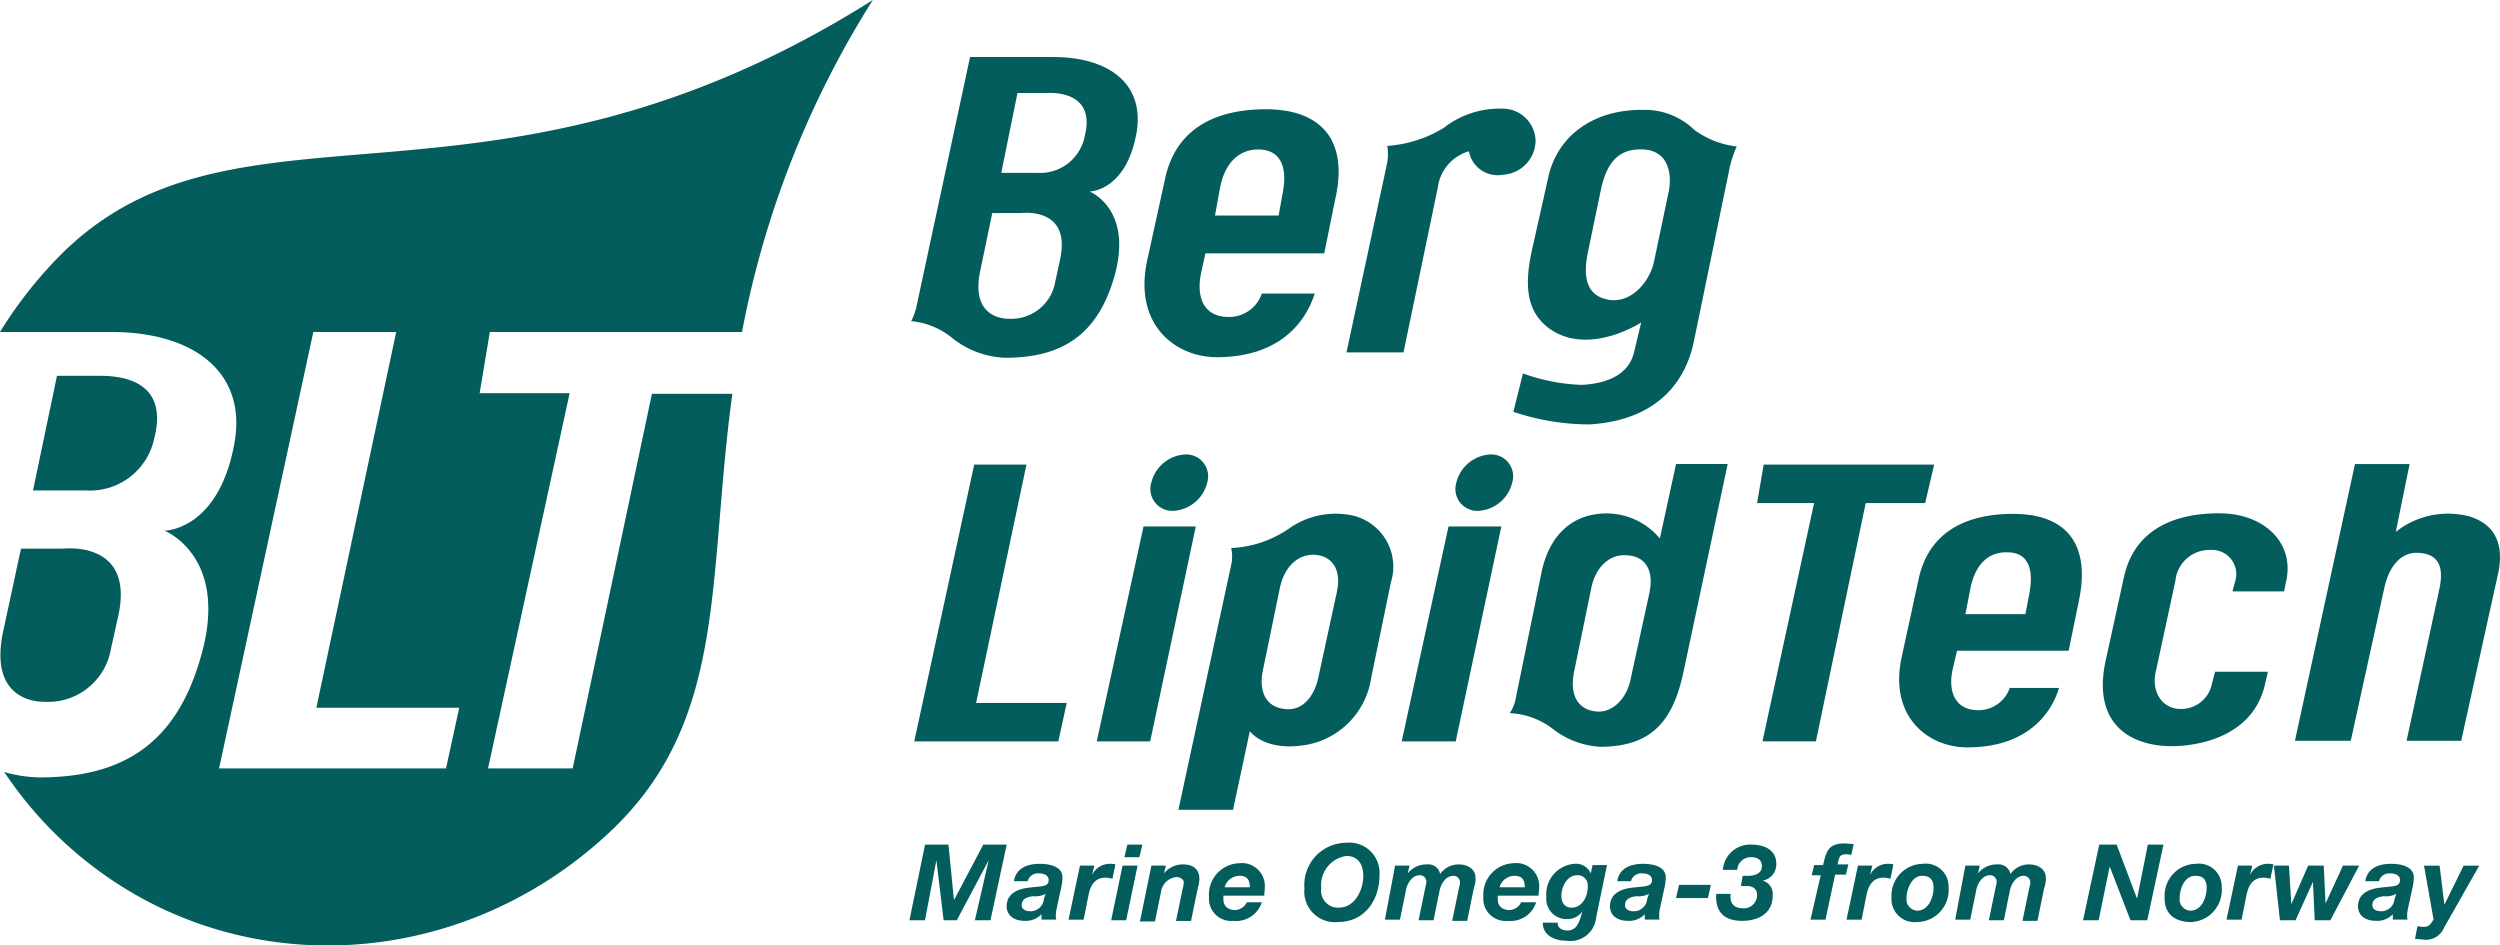 <svg xmlns="http://www.w3.org/2000/svg" width="196.086" height="74.158" viewBox="0 0 196.086 74.158">
  <g id="Group_22" data-name="Group 22" transform="translate(-88 -46)">
    <g id="Group_62" data-name="Group 62">
      <path id="Path_42" data-name="Path 42" d="M44.918,60.368H38.279l6.4-29.428H37.62l.8-4.8H58.2A74.689,74.689,0,0,1,68.46.1h0C37.95,19.357,17.986,5.844,4.1,20.77A33.767,33.767,0,0,0,0,26.138H8.711c6.592,0,10.735,3.249,9.652,8.852-1.271,6.733-5.462,6.733-5.462,6.733s5.179,2.025,2.825,9.982c-1.883,6.545-5.886,9.37-12.619,9.37A10.4,10.4,0,0,1,.33,60.65a30.951,30.951,0,0,0,3.72,4.567c12.148,12.242,31.452,11.865,43.929,0,9.134-8.711,7.486-19.775,9.464-34.23H51.133Zm-9.935,0h-17.8l7.392-34.23h6.5L24.813,55.612H36.019Z" transform="translate(88 45.9)" fill="#045d5d"/>
      <path id="Path_43" data-name="Path 43" d="M15.011,67.6c1.224-4.8-3.06-4.9-4.332-4.9h-3.3L5.5,71.693H9.643a5.151,5.151,0,0,0,5.368-4.1" transform="translate(85.09 12.775)" fill="#045d5d"/>
      <path id="Path_44" data-name="Path 44" d="M8.748,99.287l.565-2.543c1.318-5.98-4.332-5.273-4.332-5.273h-3.3L.273,98.016c-1.13,5.462,2.825,5.462,3.2,5.462a5,5,0,0,0,5.273-4.19" transform="translate(87.963 -2.436)" fill="#045d5d"/>
    </g>
    <path id="Path_45" data-name="Path 45" d="M162.912,9.6h-6.5l-4.238,19.728a5.4,5.4,0,0,1-.377.989,5.962,5.962,0,0,1,3.155,1.271,7.046,7.046,0,0,0,4.238,1.6c4.567,0,7.251-1.93,8.522-6.309,1.554-5.368-1.93-6.733-1.93-6.733s2.825,0,3.673-4.52c.706-3.861-2.072-6.027-6.545-6.027m.565,15.867-.377,1.742a3.5,3.5,0,0,1-3.673,2.919c-.235,0-3.013,0-2.213-3.767l.942-4.52h2.26c.047,0,3.955-.518,3.06,3.625m1.93-9.652a3.552,3.552,0,0,1-3.673,2.872h-2.872l1.271-6.262h2.26c.895-.047,3.861.047,3.013,3.39" transform="translate(7.674 40.873)" fill="#045d5d"/>
    <path id="Path_46" data-name="Path 46" d="M200.186,18.3c-3.955,0-7.063,1.507-7.91,5.415l-1.413,6.451c-1.083,5.038,2.213,7.581,5.462,7.581,5.509,0,7.2-3.437,7.675-4.991h-4.143a2.71,2.71,0,0,1-2.59,1.836c-2.119,0-2.543-1.742-2.166-3.484l.33-1.507h9.323l.848-4.19c1.083-4.614-1.036-7.11-5.415-7.11m1.318,6.5-.33,1.836h-4.991l.377-2.072c.33-1.883,1.365-3.108,3.013-3.108,1.93,0,2.26,1.648,1.93,3.343" transform="translate(-12.886 36.269)" fill="#045d5d"/>
    <path id="Path_47" data-name="Path 47" d="M236.495,18.193a7.112,7.112,0,0,0-4.567,1.507,9.713,9.713,0,0,1-4.426,1.413,4.026,4.026,0,0,1-.047,1.507L224.3,37.309h4.473l2.684-12.9a3.418,3.418,0,0,1,2.448-2.872,2.29,2.29,0,0,0,2.684,1.836,2.711,2.711,0,0,0,2.543-2.637,2.583,2.583,0,0,0-2.637-2.543" transform="translate(-30.69 36.329)" fill="#045d5d"/>
    <path id="Path_48" data-name="Path 48" d="M262.411,18.4c-4-.094-6.874,2.025-7.581,5.321l-1.224,5.462c-.612,2.684-.706,5.226,1.742,6.639,3.06,1.7,6.78-.753,6.78-.753l-.565,2.354c-.518,2.166-2.966,2.5-4.143,2.543a14.969,14.969,0,0,1-4.567-.895L252.1,42.08a18.756,18.756,0,0,0,5.98.989c6.074-.377,7.675-4.238,8.146-6.356L269.1,22.775a9.46,9.46,0,0,1,.518-1.507,6.912,6.912,0,0,1-3.343-1.318,5.558,5.558,0,0,0-3.861-1.554m1.883,6.356-1.177,5.6c-.283,1.318-1.554,3.108-3.343,2.966-1.7-.188-2.307-1.413-1.836-3.72l1.036-4.991c.424-1.93,1.271-3.108,3.06-3.108,2.072-.047,2.543,1.648,2.26,3.249" transform="translate(-45.401 36.22)" fill="#045d5d"/>
    <path id="Path_49" data-name="Path 49" d="M161.1,77.5h-4.1L152.3,99.206h11.3l.659-3.013h-7.11Z" transform="translate(7.409 4.943)" fill="#045d5d"/>
    <g id="Group_12" data-name="Group 12" transform="translate(178.25 81.643)">
      <path id="Path_50" data-name="Path 50" d="M196.115,78.013a1.717,1.717,0,0,0-1.7-2.213,2.9,2.9,0,0,0-2.684,2.213,1.717,1.717,0,0,0,1.7,2.213,2.9,2.9,0,0,0,2.684-2.213" transform="translate(-191.679 -75.8)" fill="#045d5d"/>
    </g>
    <path id="Path_51" data-name="Path 51" d="M182.7,104.656h4.19L190.469,87.8h-4.1Z" transform="translate(-8.677 -0.507)" fill="#045d5d"/>
    <g id="Group_13" data-name="Group 13" transform="translate(180.426 81.643)">
      <path id="Path_52" data-name="Path 52" d="M209.484,85.743a6.3,6.3,0,0,0-4.473,1.083,8.762,8.762,0,0,1-4.567,1.554,3.334,3.334,0,0,1,.047,1.083l-4.19,19.446h4.285l1.318-6.168s1.036,1.507,4.049,1.13a6.258,6.258,0,0,0,5.462-5.273l1.554-7.533a4.117,4.117,0,0,0-3.484-5.321m-.753,6.074-1.46,6.733c-.33,1.507-1.271,2.637-2.637,2.448-1.413-.141-2.072-1.318-1.7-3.06l1.318-6.4c.33-1.6,1.318-2.637,2.637-2.637,1.554.047,2.213,1.271,1.836,2.919" transform="translate(-196.3 -81.035)" fill="#045d5d"/>
      <path id="Path_53" data-name="Path 53" d="M245.22,75.8a2.9,2.9,0,0,0-2.684,2.213,1.717,1.717,0,0,0,1.7,2.213,2.9,2.9,0,0,0,2.684-2.213,1.717,1.717,0,0,0-1.7-2.213" transform="translate(-220.736 -75.8)" fill="#045d5d"/>
    </g>
    <path id="Path_54" data-name="Path 54" d="M233.5,104.656h4.238L241.316,87.8h-4.143Z" transform="translate(-35.559 -0.507)" fill="#045d5d"/>
    <g id="Group_14" data-name="Group 14" transform="translate(206.417 82.396)">
      <path id="Path_55" data-name="Path 55" d="M263.271,83.238a5.456,5.456,0,0,0-5.132-1.883c-1.789.283-3.531,1.6-4.143,4.52l-2.025,9.888a2.933,2.933,0,0,1-.471,1.177,6.005,6.005,0,0,1,3.484,1.318,6.6,6.6,0,0,0,3.625,1.318c4.1,0,5.7-2.119,6.5-5.791L268.592,77.4h-4.049Zm-.8,4.19-1.507,6.921c-.33,1.507-1.46,2.637-2.778,2.448-1.413-.188-1.978-1.365-1.648-3.06L257.9,87.1c.33-1.6,1.413-2.637,2.731-2.543,1.554.047,2.166,1.224,1.836,2.872" transform="translate(-251.5 -77.4)" fill="#045d5d"/>
    </g>
    <path id="Path_56" data-name="Path 56" d="M306.59,77.5H293.218l-.518,3.013h4.473l-4.049,18.692h4.19l3.908-18.692h4.661Z" transform="translate(-66.885 4.943)" fill="#045d5d"/>
    <g id="Group_15" data-name="Group 15" transform="translate(236.959 82.396)">
      <path id="Path_57" data-name="Path 57" d="M325.329,85.7c-3.72,0-6.639,1.413-7.439,5.132l-1.318,6.074c-1.036,4.708,2.072,7.11,5.132,7.11,5.179,0,6.78-3.2,7.2-4.661h-3.861A2.6,2.6,0,0,1,322.6,101.1c-1.978,0-2.4-1.648-2.025-3.249l.33-1.413h8.758l.8-3.908c.942-4.473-.989-6.827-5.132-6.827m1.271,6.121-.33,1.742h-4.708l.377-1.93c.33-1.789,1.271-2.919,2.825-2.919,1.836-.047,2.119,1.46,1.836,3.108" transform="translate(-316.368 -81.792)" fill="#045d5d"/>
      <path id="Path_58" data-name="Path 58" d="M359.48,85.6c-2.26,0-6.545.471-7.533,5.038l-1.413,6.451c-1.13,5.085,1.978,6.78,5.179,6.78,1.742,0,6.451-.565,7.345-5.038l.188-.8H359.1l-.235.895a2.458,2.458,0,0,1-2.448,2.025c-1.46,0-2.307-1.318-1.978-2.872l1.554-7.2a2.676,2.676,0,0,1,2.731-2.4,1.906,1.906,0,0,1,1.93,2.543l-.188.706h4.049l.141-.706c.753-3.155-1.789-5.415-5.179-5.415" transform="translate(-334.322 -81.739)" fill="#045d5d"/>
      <path id="Path_59" data-name="Path 59" d="M395.954,81.5a6.578,6.578,0,0,0-5.744,1.224l1.083-5.32h-4.285L382.3,99.106h4.379L389.315,87.1c.377-1.7,1.318-2.825,2.684-2.731,1.742.094,1.978,1.318,1.6,2.966l-2.543,11.771h4.285l2.919-13.231c.565-2.919-.942-3.955-2.307-4.379" transform="translate(-351.257 -77.4)" fill="#045d5d"/>
    </g>
    <path id="Path_60" data-name="Path 60" d="M152.724,140.8h1.836l.424,4.285h.047l2.26-4.285h1.836l-1.271,5.933h-1.224l1.083-4.708h0l-2.5,4.708h-1.036l-.565-4.708h0l-.895,4.708H151.5Z" transform="translate(7.832 -28.553)" fill="#045d5d"/>
    <g id="Group_16" data-name="Group 16" transform="translate(166.96 113.754)">
      <path id="Path_61" data-name="Path 61" d="M170.76,146.354a1.779,1.779,0,0,1-.989.188c-.424.047-.895.188-.895.706,0,.33.33.471.659.471a1.049,1.049,0,0,0,1.083-.989Zm-2.5-.942c.141-1.083,1.083-1.413,2.025-1.413.753,0,1.836.188,1.789,1.13a4.18,4.18,0,0,1-.094.706l-.377,1.742a2.291,2.291,0,0,0-.047.565.353.353,0,0,0,.047.235h-1.177v-.424a1.672,1.672,0,0,1-1.318.518c-.942,0-1.413-.518-1.413-1.13,0-.848.612-1.318,1.648-1.46,1.083-.141,1.648-.047,1.648-.612,0-.424-.471-.518-.753-.518a.831.831,0,0,0-.895.612h-1.083Z" transform="translate(-167.7 -144)" fill="#045d5d"/>
      <path id="Path_62" data-name="Path 62" d="M178.895,144.141h1.13l-.188.753h0A1.537,1.537,0,0,1,181.3,144a1.171,1.171,0,0,1,.377.047l-.235,1.13a2,2,0,0,0-.518-.094c-.895,0-1.224.659-1.365,1.413l-.377,1.883H178Z" transform="translate(-173.15 -144)" fill="#045d5d"/>
    </g>
    <path id="Path_63" data-name="Path 63" d="M187.313,141.789h-1.177l.235-.989h1.177Zm-1.318.659h1.177l-.895,4.285H185.1Z" transform="translate(-9.947 -28.553)" fill="#045d5d"/>
    <g id="Group_17" data-name="Group 17" transform="translate(177.413 112.106)">
      <path id="Path_64" data-name="Path 64" d="M190.795,144.194h1.13l-.141.612h0a1.853,1.853,0,0,1,1.507-.706c.8,0,1.271.377,1.271,1.177a3.57,3.57,0,0,1-.141.753l-.518,2.5h-1.177l.518-2.5a2.431,2.431,0,0,0,.094-.518c0-.235-.283-.424-.565-.424a1.353,1.353,0,0,0-1.224,1.177l-.471,2.307H189.9Z" transform="translate(-189.9 -142.405)" fill="#045d5d"/>
      <path id="Path_65" data-name="Path 65" d="M204.6,145.783c0-.424-.094-.895-.8-.895a1.226,1.226,0,0,0-1.177.895Zm-2.072.706v.235c0,.518.33.848.942.848a1.069,1.069,0,0,0,.895-.612h1.177a2.1,2.1,0,0,1-2.213,1.46,1.746,1.746,0,0,1-1.93-1.883,2.459,2.459,0,0,1,2.354-2.637,1.8,1.8,0,0,1,2.025,1.883c0,.235-.047.471-.047.659h-3.2Z" transform="translate(-195.985 -142.299)" fill="#045d5d"/>
      <path id="Path_66" data-name="Path 66" d="M218.618,144.078a1.323,1.323,0,0,0,1.365,1.507c1.271,0,1.93-1.365,1.93-2.5,0-.848-.377-1.554-1.318-1.554a2.311,2.311,0,0,0-1.978,2.543m-1.318,0a3.308,3.308,0,0,1,3.249-3.578,2.377,2.377,0,0,1,2.637,2.543c0,1.978-1.177,3.673-3.249,3.673a2.4,2.4,0,0,1-2.637-2.637" transform="translate(-204.399 -140.5)" fill="#045d5d"/>
      <path id="Path_67" data-name="Path 67" d="M231.5,144.194h1.13l-.141.612h0A1.853,1.853,0,0,1,234,144.1a.943.943,0,0,1,1.036.753,1.744,1.744,0,0,1,1.46-.753c.659,0,1.318.33,1.318,1.083a2.391,2.391,0,0,1-.141.8l-.518,2.543h-1.177l.565-2.731a.919.919,0,0,0,.047-.33.516.516,0,0,0-.518-.471c-.612,0-.989.659-1.083,1.177l-.471,2.307h-1.177l.565-2.731a.919.919,0,0,0,.047-.33.516.516,0,0,0-.518-.471c-.612,0-.989.659-1.083,1.177l-.471,2.307H230.7Z" transform="translate(-211.49 -142.405)" fill="#045d5d"/>
      <path id="Path_68" data-name="Path 68" d="M250.349,145.783c0-.424-.094-.895-.8-.895a1.226,1.226,0,0,0-1.177.895Zm-2.119.706v.235c0,.518.33.848.942.848a1.069,1.069,0,0,0,.895-.612h1.177a2.1,2.1,0,0,1-2.213,1.46,1.746,1.746,0,0,1-1.93-1.883,2.459,2.459,0,0,1,2.354-2.637,1.8,1.8,0,0,1,2.025,1.883c0,.235-.047.471-.047.659h-3.2Z" transform="translate(-220.168 -142.299)" fill="#045d5d"/>
      <path id="Path_69" data-name="Path 69" d="M259.684,144.895c-.8,0-1.224.942-1.224,1.6,0,.518.235.942.8.942.847,0,1.271-.895,1.271-1.648a.8.8,0,0,0-.848-.895m1.507,3.3a2.038,2.038,0,0,1-2.354,1.836c-.848,0-1.836-.377-1.836-1.413h1.177c-.047.424.377.612.753.612.753,0,.942-.659,1.177-1.507h0a1.411,1.411,0,0,1-1.177.612,1.583,1.583,0,0,1-1.648-1.742,2.388,2.388,0,0,1,2.166-2.59,1.261,1.261,0,0,1,1.318.753h0l.141-.659h1.13Z" transform="translate(-225.407 -142.352)" fill="#045d5d"/>
      <path id="Path_70" data-name="Path 70" d="M271.26,146.354a1.779,1.779,0,0,1-.989.188c-.424.047-.895.188-.895.706,0,.33.33.471.659.471a1.049,1.049,0,0,0,1.083-.989Zm-2.5-.942c.141-1.083,1.083-1.413,2.025-1.413.753,0,1.836.188,1.789,1.13a4.175,4.175,0,0,1-.094.706l-.377,1.742a2.291,2.291,0,0,0-.047.565.353.353,0,0,0,.047.235h-1.177v-.424a1.672,1.672,0,0,1-1.318.518c-.942,0-1.413-.518-1.413-1.13,0-.848.612-1.318,1.648-1.46,1.083-.141,1.648-.047,1.648-.612,0-.424-.471-.518-.753-.518a.831.831,0,0,0-.895.612h-1.083Z" transform="translate(-231.333 -142.352)" fill="#045d5d"/>
    </g>
    <path id="Path_71" data-name="Path 71" d="M279.435,147.5l-.235,1.036h2.5l.235-1.036Z" transform="translate(-59.741 -32.098)" fill="#045d5d"/>
    <g id="Group_18" data-name="Group 18" transform="translate(222.605 112.153)">
      <path id="Path_72" data-name="Path 72" d="M287.962,143.248h.377c.518,0,1.13-.141,1.13-.753,0-.518-.377-.706-.8-.706a1.054,1.054,0,0,0-1.13.989h-1.13a2.141,2.141,0,0,1,2.26-1.978c.942,0,1.93.377,1.93,1.507a1.287,1.287,0,0,1-1.083,1.318h0a1.075,1.075,0,0,1,.8,1.177c0,1.365-1.083,1.978-2.4,1.978-1.413,0-2.119-.706-2.025-2.119h1.13c-.094.706.235,1.13.942,1.13a1.039,1.039,0,0,0,1.13-1.036c0-.518-.377-.706-.8-.706h-.471Z" transform="translate(-285.882 -140.706)" fill="#045d5d"/>
      <path id="Path_73" data-name="Path 73" d="M302.4,143.1h-.706l.188-.8h.706c.235-1.083.424-1.7,1.648-1.7.235,0,.518.047.753.047l-.188.848c-.141,0-.235-.047-.377-.047-.612,0-.565.283-.706.8h.847l-.188.8h-.848l-.753,3.531H301.6Z" transform="translate(-294.199 -140.6)" fill="#045d5d"/>
      <path id="Path_74" data-name="Path 74" d="M308.495,144.141h1.13l-.188.753h0A1.537,1.537,0,0,1,310.9,144a1.17,1.17,0,0,1,.377.047l-.235,1.13a2,2,0,0,0-.518-.094c-.895,0-1.224.659-1.365,1.413l-.377,1.883H307.6Z" transform="translate(-297.374 -142.399)" fill="#045d5d"/>
      <path id="Path_75" data-name="Path 75" d="M316.277,146.684a.881.881,0,0,0,.847.989c.895,0,1.271-1.083,1.271-1.789,0-.565-.235-.942-.847-.942-.848-.047-1.271,1.036-1.271,1.742m-1.177,0A2.491,2.491,0,0,1,317.548,144a1.785,1.785,0,0,1,2.025,1.836,2.514,2.514,0,0,1-2.5,2.731,1.806,1.806,0,0,1-1.978-1.883" transform="translate(-301.343 -142.399)" fill="#045d5d"/>
      <path id="Path_76" data-name="Path 76" d="M326.5,144.194h1.13l-.141.612h0A1.853,1.853,0,0,1,329,144.1a.943.943,0,0,1,1.036.753,1.744,1.744,0,0,1,1.46-.753c.659,0,1.318.33,1.318,1.083a2.391,2.391,0,0,1-.141.8l-.518,2.543h-1.177l.565-2.731a.919.919,0,0,0,.047-.33.516.516,0,0,0-.518-.471c-.612,0-.989.659-1.083,1.177l-.471,2.307h-1.177l.565-2.731a.919.919,0,0,0,.047-.33.516.516,0,0,0-.518-.471c-.612,0-.989.659-1.083,1.177l-.471,2.307H325.7Z" transform="translate(-306.952 -142.452)" fill="#045d5d"/>
    </g>
    <path id="Path_77" data-name="Path 77" d="M348.271,140.8h1.365l1.6,4.238h0l.847-4.238h1.224l-1.271,5.933H350.72l-1.6-4.143h-.047l-.848,4.143H347Z" transform="translate(-95.618 -28.553)" fill="#045d5d"/>
    <g id="Group_19" data-name="Group 19" transform="translate(257.785 113.754)">
      <path id="Path_78" data-name="Path 78" d="M361.777,146.684a.881.881,0,0,0,.847.989c.895,0,1.271-1.083,1.271-1.789,0-.565-.235-.942-.847-.942-.895-.047-1.271,1.036-1.271,1.742m-1.177,0A2.491,2.491,0,0,1,363.048,144a1.785,1.785,0,0,1,2.025,1.836,2.514,2.514,0,0,1-2.5,2.731c-1.224-.047-1.978-.659-1.978-1.883" transform="translate(-360.6 -144)" fill="#045d5d"/>
      <path id="Path_79" data-name="Path 79" d="M371.795,144.141h1.13l-.188.753h0A1.537,1.537,0,0,1,374.2,144a1.17,1.17,0,0,1,.377.047l-.235,1.13a2,2,0,0,0-.518-.094c-.895,0-1.224.659-1.365,1.413l-.377,1.883H370.9Z" transform="translate(-366.05 -144)" fill="#045d5d"/>
    </g>
    <path id="Path_80" data-name="Path 80" d="M383.226,148.585H382l-.141-3.013h0l-1.365,3.013h-1.224L378.8,144.3h1.177l.188,3.013h0l1.318-3.013h1.224l.141,2.966h0l1.365-2.966h1.271Z" transform="translate(-112.445 -30.405)" fill="#045d5d"/>
    <g id="Group_20" data-name="Group 20" transform="translate(272.946 113.754)">
      <path id="Path_81" data-name="Path 81" d="M395.813,146.354a1.779,1.779,0,0,1-.989.188c-.424.047-.895.188-.895.706,0,.33.33.471.659.471a1.049,1.049,0,0,0,1.083-.989Zm-2.448-.942c.141-1.083,1.083-1.413,2.025-1.413.753,0,1.836.188,1.789,1.13a4.178,4.178,0,0,1-.094.706l-.377,1.742a2.292,2.292,0,0,0-.047.565.353.353,0,0,0,.047.235h-1.177v-.424a1.672,1.672,0,0,1-1.318.518c-.942,0-1.413-.518-1.413-1.13,0-.848.612-1.318,1.648-1.46,1.083-.141,1.648-.047,1.648-.612,0-.424-.471-.518-.753-.518a.831.831,0,0,0-.895.612h-1.083Z" transform="translate(-392.8 -144)" fill="#045d5d"/>
      <path id="Path_82" data-name="Path 82" d="M404.56,149.2a1.518,1.518,0,0,1-1.648.895c-.188,0-.424-.047-.612-.047l.188-.989c.141,0,.33.047.471.047.565,0,.612-.377.8-.565l-.753-4.238h1.224l.377,3.06h0l1.507-3.06h1.224Z" transform="translate(-397.827 -144.159)" fill="#045d5d"/>
    </g>
  </g>
</svg>
